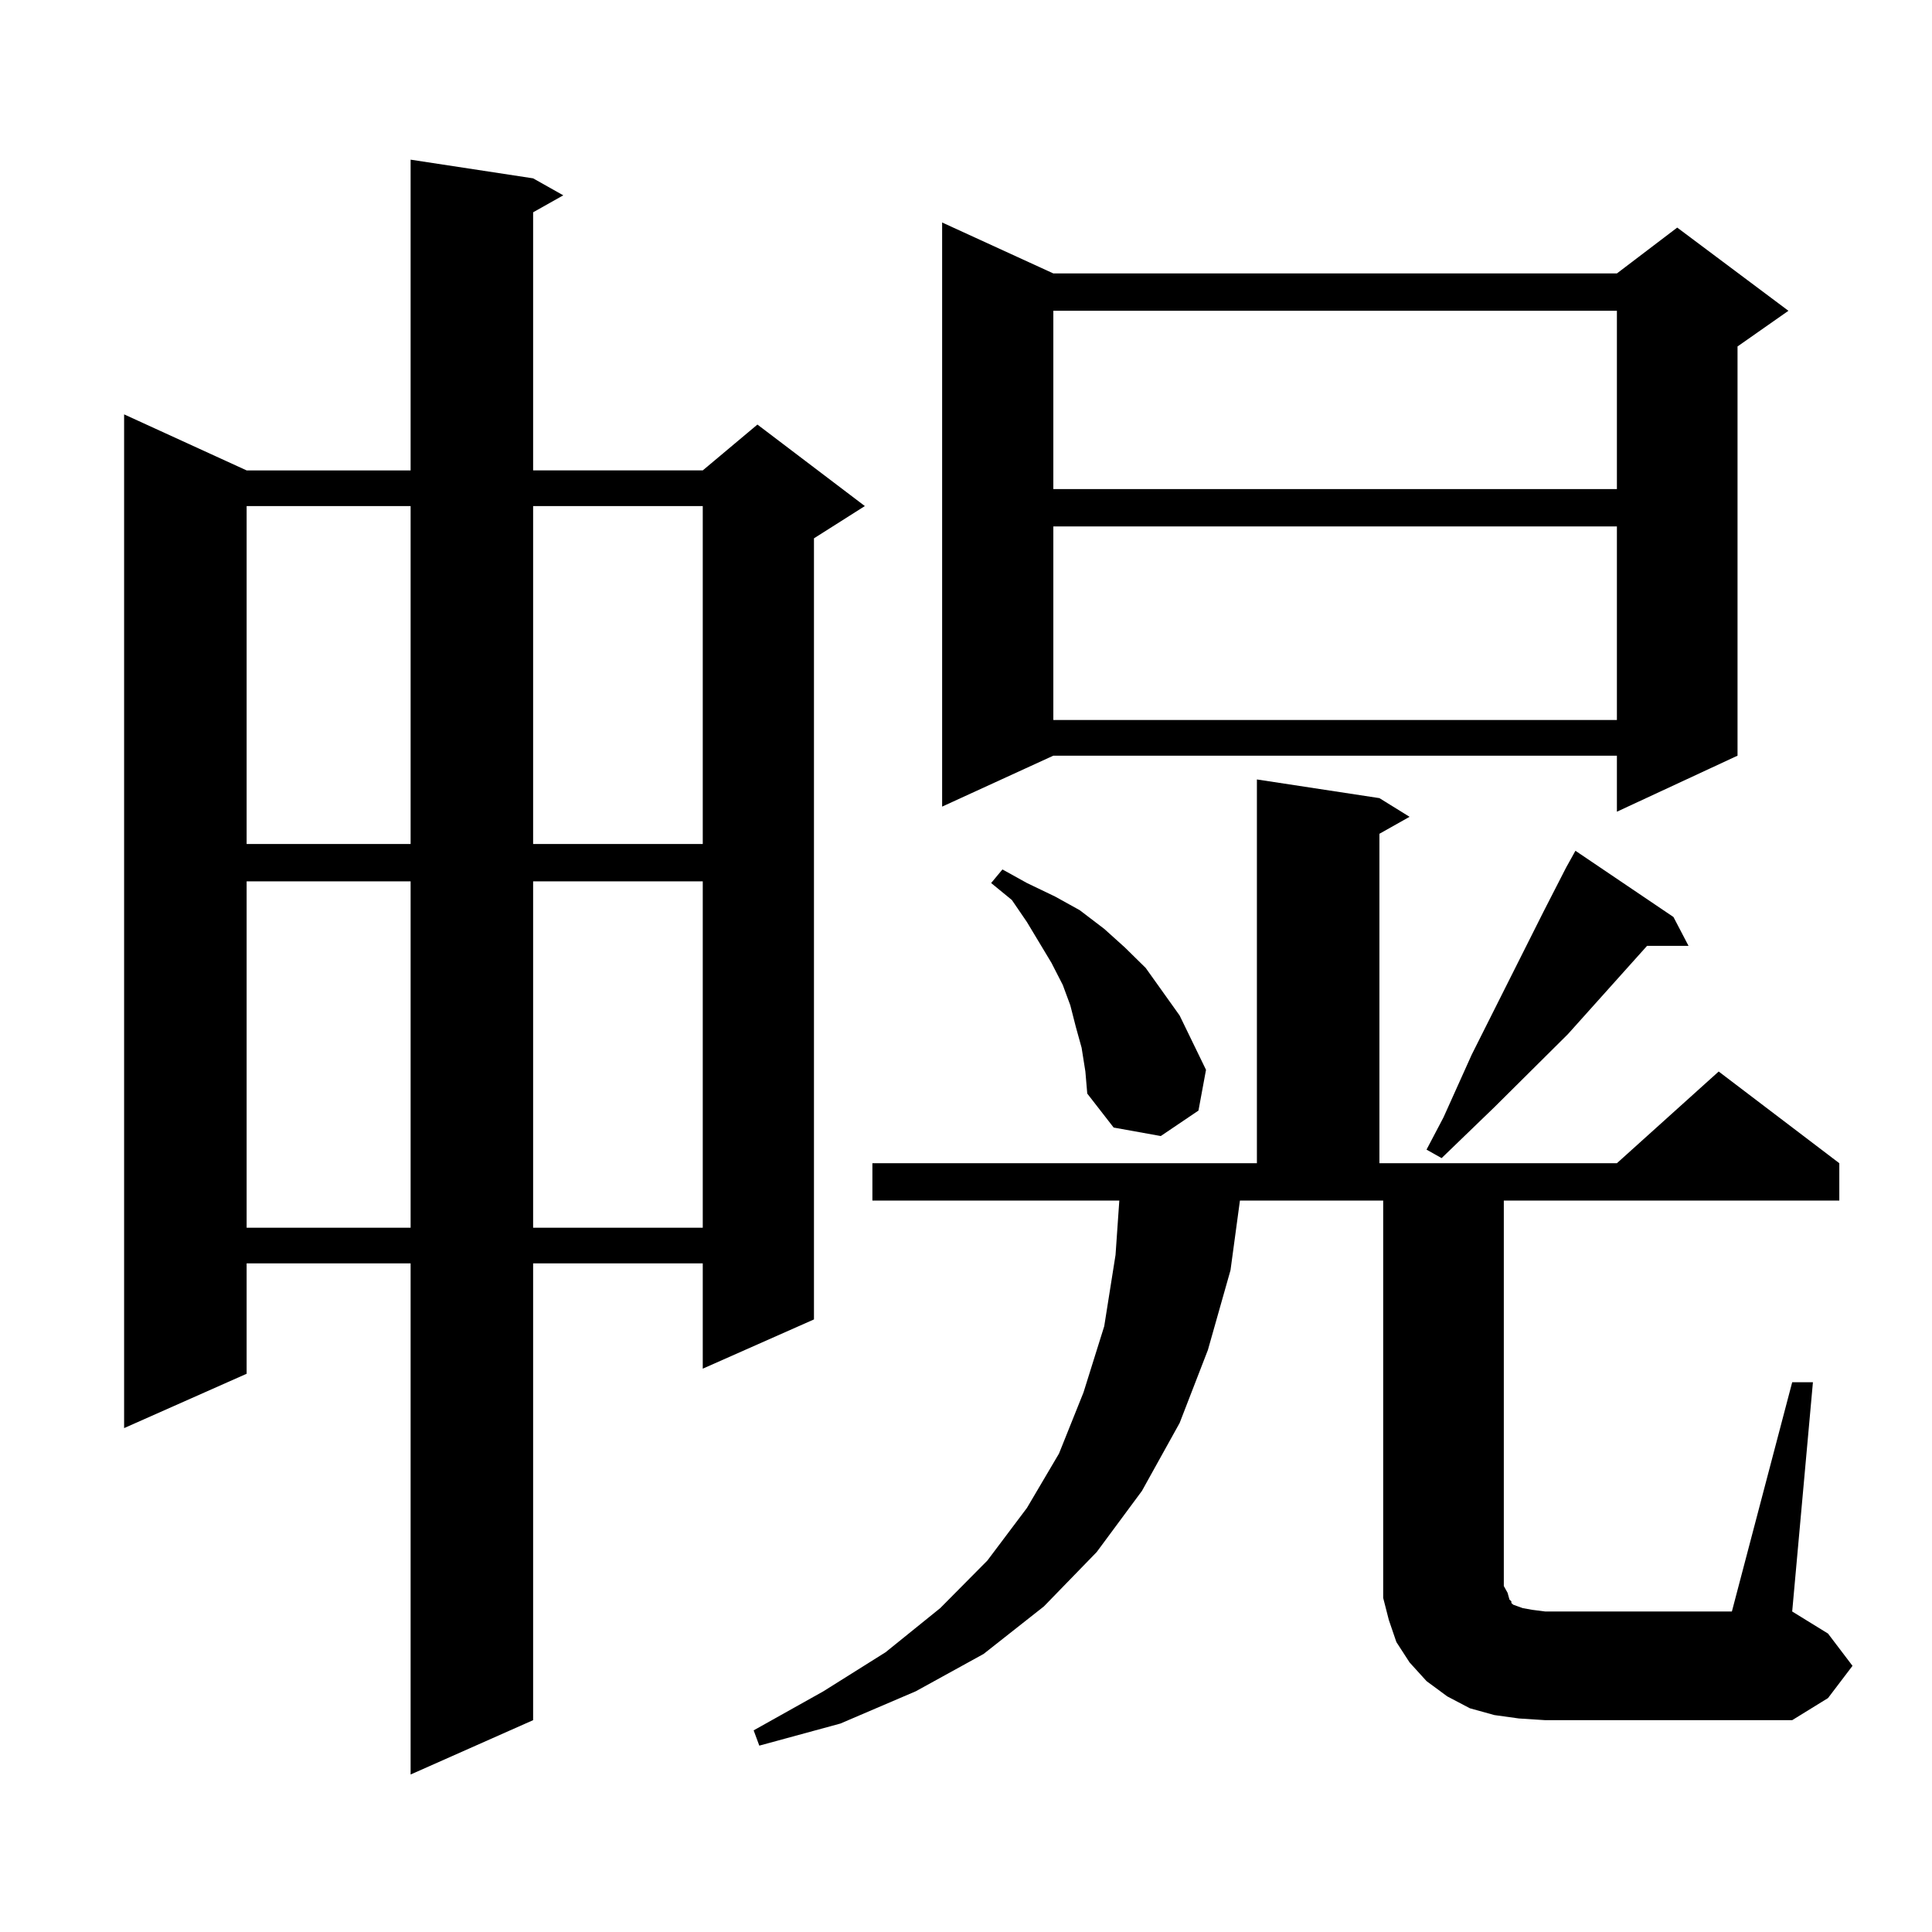<?xml version="1.0" encoding="utf-8"?>
<!-- Generator: Adobe Illustrator 16.0.0, SVG Export Plug-In . SVG Version: 6.00 Build 0)  -->
<!DOCTYPE svg PUBLIC "-//W3C//DTD SVG 1.1//EN" "http://www.w3.org/Graphics/SVG/1.1/DTD/svg11.dtd">
<svg version="1.1" id="图层_1" xmlns="http://www.w3.org/2000/svg" xmlns:xlink="http://www.w3.org/1999/xlink" x="0px" y="0px"
	 width="1000px" height="1000px" viewBox="0 0 1000 1000" enable-background="new 0 0 1000 1000" xml:space="preserve">
<path d="M275.944,92.309l15.609,8.789l-15.609,8.789V243.48h87.803l28.292-23.73l55.608,42.188l-26.341,16.699v404.297
	l-57.56,25.488V653.93h-87.803v236.426l-63.413,28.125V653.93h-84.876v57.129l-63.413,28.125V214.477l63.413,29.004h84.876V82.641
	L275.944,92.309z M127.655,261.938V436.84h84.876V261.938H127.655z M127.655,456.176v179.297h84.876V456.176H127.655z
	 M275.944,261.938V436.84h87.803V261.938H275.944z M275.944,456.176v179.297h87.803V456.176H275.944z M927.636,715.453h10.731
	l-10.731,118.652l18.536,11.426l12.683,16.699l-12.683,16.699l-18.536,11.426H799.834l-13.658-0.879l-12.683-1.758l-12.683-3.516
	l-11.707-6.152l-10.731-7.91l-8.78-9.668l-6.829-10.547L718.86,838.5l-2.927-11.426V814.77V621.41h-74.145l-4.878,36.035
	l-11.707,41.309l-14.634,37.793l-19.512,35.156l-23.414,31.641l-27.316,28.125l-31.219,24.609l-35.121,19.336l-39.023,16.699
	l-41.95,11.426l-2.927-7.91l36.097-20.215l32.194-20.215l28.292-22.852l24.39-24.609l20.487-27.246l16.585-28.125l12.683-31.641
	l10.731-34.277l5.854-36.914l1.951-28.125H451.55v-19.336h199.02V403.441l63.413,9.668l15.609,9.668l-15.609,8.789v170.508h122.924
	l52.682-47.461l62.438,47.461v19.336H778.371v199.512l1.951,3.516l0.976,3.516l0.976,0.879v0.879l0.976,0.879l4.878,1.758
	l4.878,0.879l6.829,0.879h96.583L927.636,715.453z M545.206,141.527h291.7l31.219-23.73l57.56,43.066l-26.341,18.457v211.816
	l-62.438,29.004v-29.004h-291.7l-57.56,26.367V115.16L545.206,141.527z M559.84,542.309l-2.927-10.547l-2.927-11.426l-3.902-10.547
	l-5.854-11.426l-12.683-21.094l-7.805-11.426l-10.731-8.789l5.854-7.031l12.683,7.031l14.634,7.031l12.683,7.031l12.683,9.668
	l10.731,9.668L593.01,501l8.78,12.305l8.78,12.305l6.829,14.063l6.829,14.063l-3.902,21.094l-19.512,13.184l-24.39-4.395
	l-13.658-17.578l-0.976-11.426L559.84,542.309z M545.206,160.863v92.285h291.7v-92.285H545.206z M545.206,272.484V372.68h291.7
	V272.484H545.206z M866.174,474.633l7.805,14.941h-21.463l-40.975,45.703l-38.048,37.793l-13.658,13.184l-13.658,13.184
	l-7.805-4.395l8.78-16.699l14.634-32.52l37.072-73.828l11.707-22.852l4.878-8.789L866.174,474.633z"/>
</svg>

